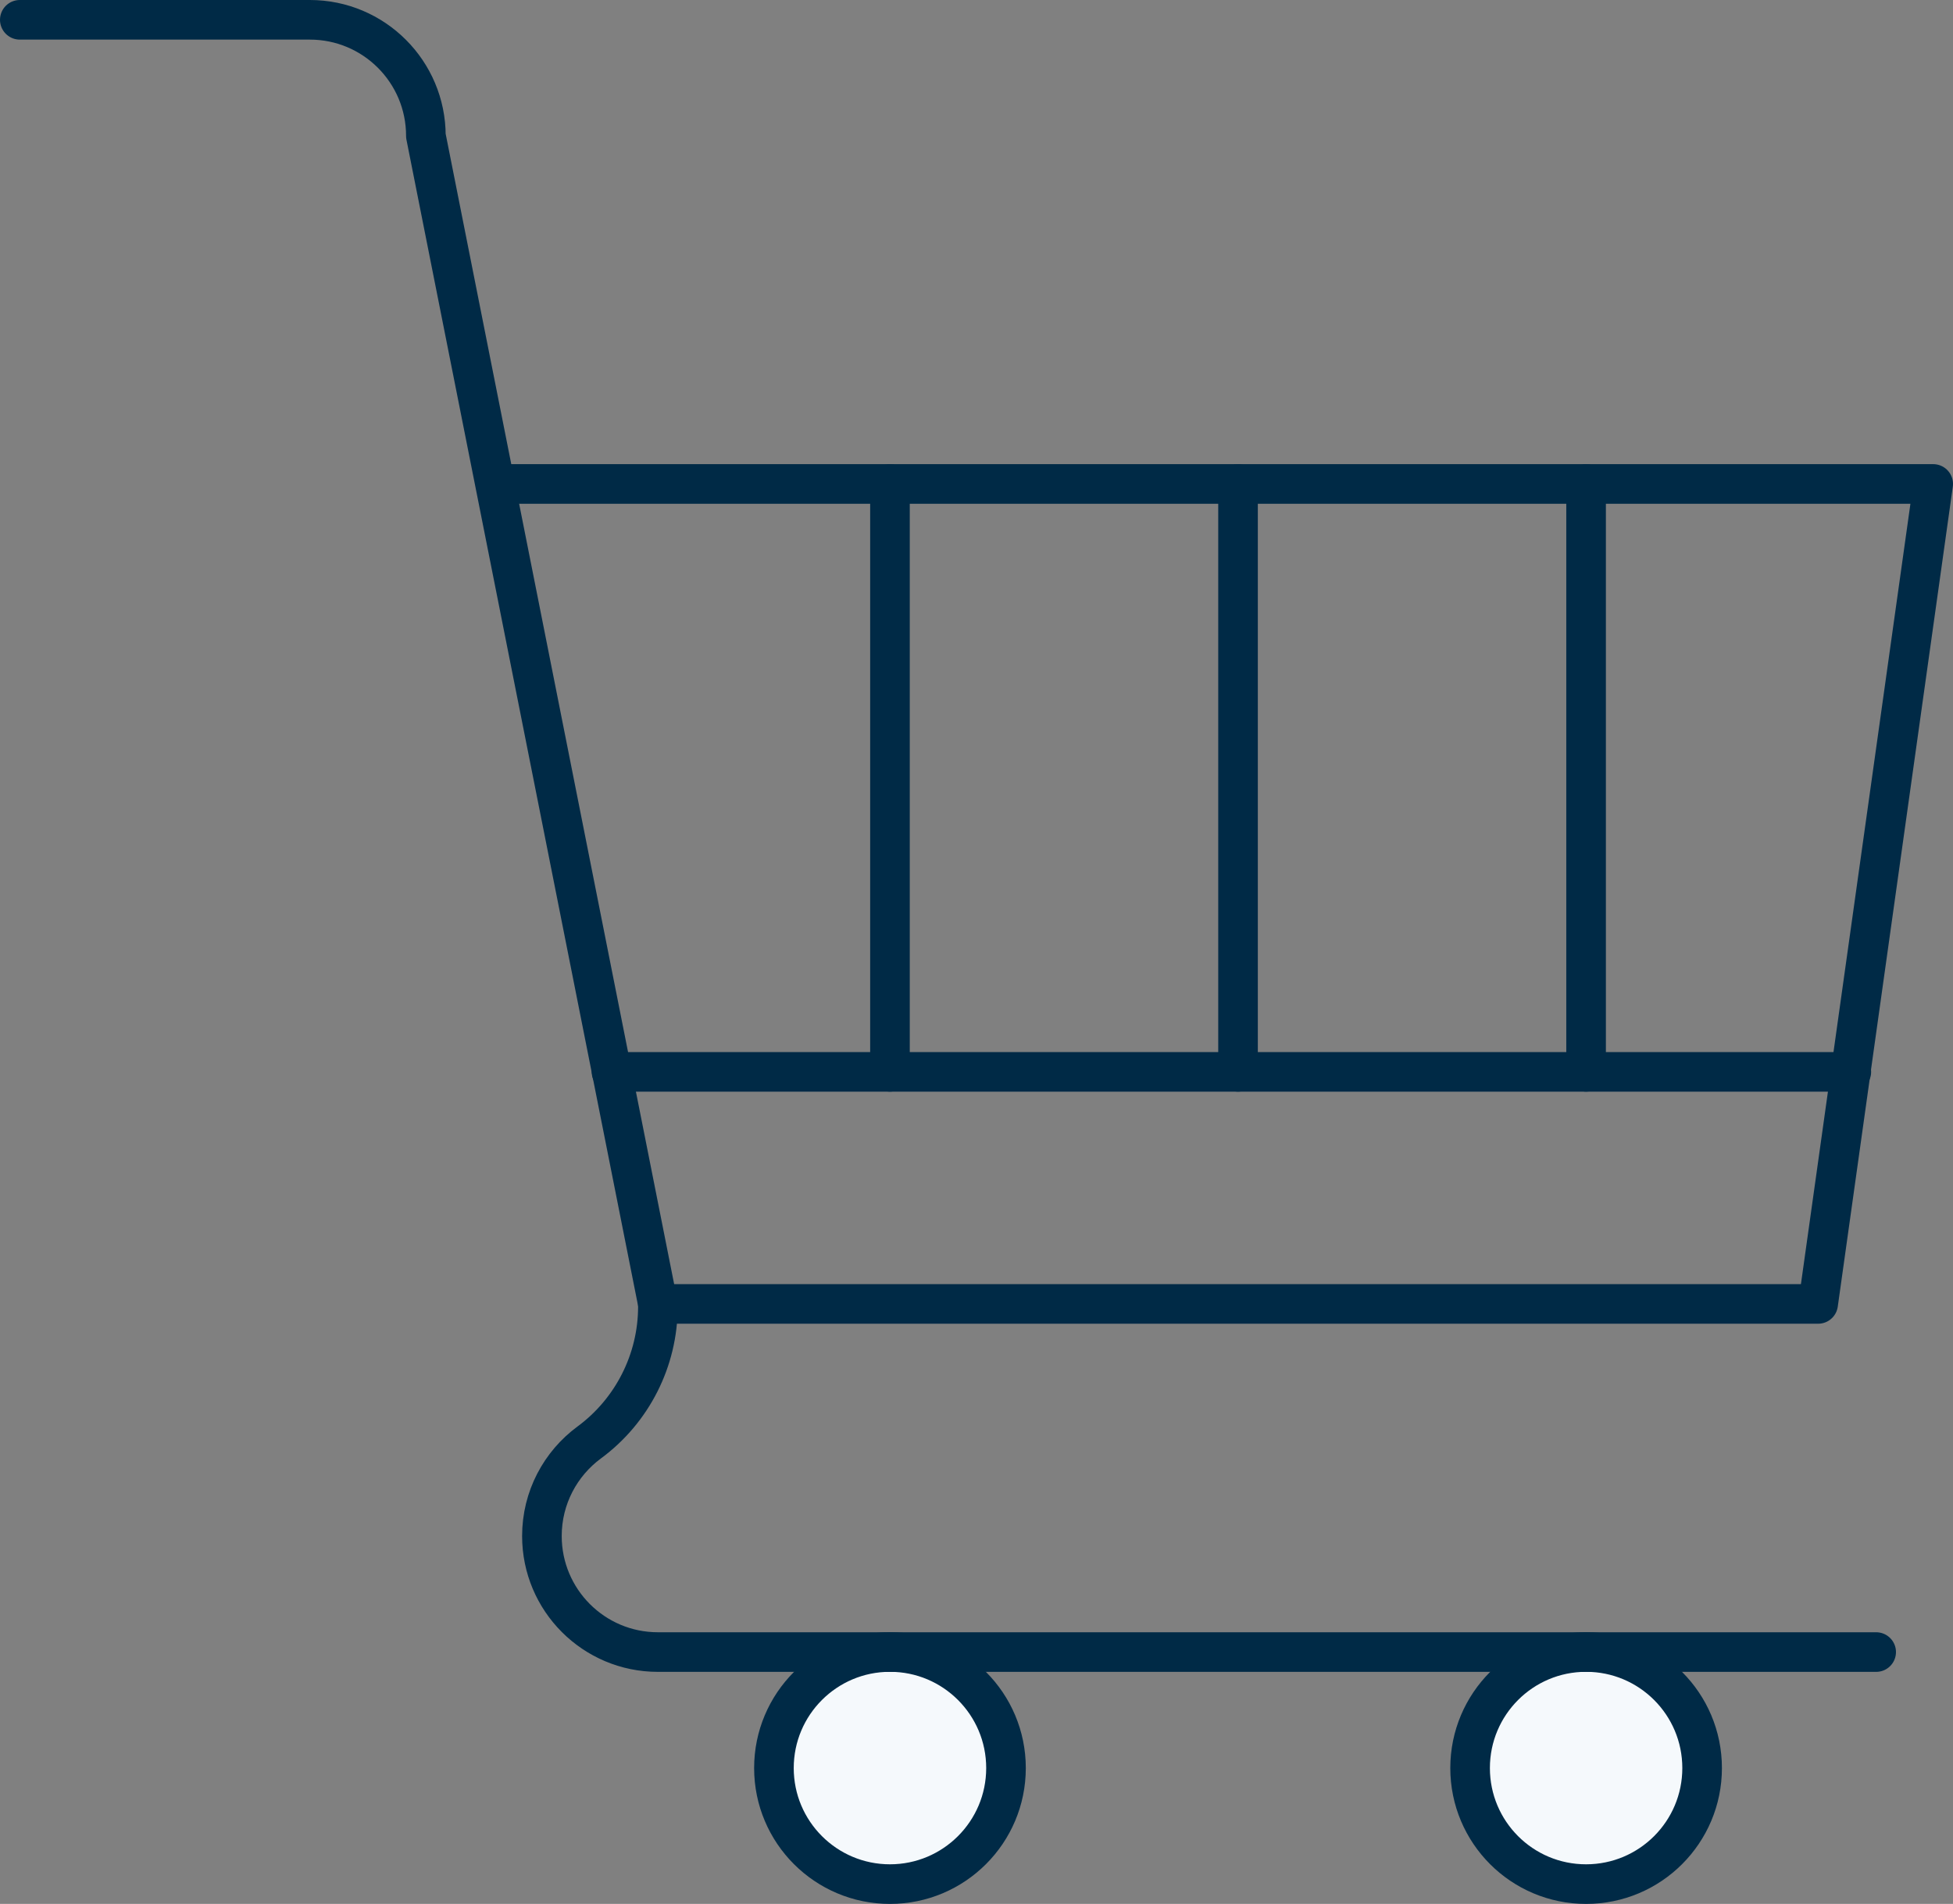 <?xml version="1.0" encoding="UTF-8"?>
<svg id="Layer_2" data-name="Layer 2" xmlns="http://www.w3.org/2000/svg" viewBox="0 0 394.52 384.56">
  <rect x="0" y="0" width="394.52" height="384.56" fill="#808080" stroke="none"/>
  <g id="Layer_1-2" data-name="Layer 1">
    <g id="shopping_cart_2" data-name="shopping cart_2">
      <path id="path_16" data-name="path 16" d="M203.22,357.12c0,12.94-10.5,23.44-23.44,23.44s-23.44-10.49-23.44-23.44,10.5-23.44,23.44-23.44,23.44,10.49,23.44,23.44Z" fill="#f5f9fc" stroke="#002a46" stroke-linecap="round" stroke-linejoin="round" stroke-width="8"/>
      <path id="path_17" data-name="path 17" d="M343.84,357.12c0,12.94-10.49,23.44-23.44,23.44s-23.43-10.49-23.43-23.44,10.49-23.44,23.43-23.44,23.44,10.49,23.44,23.44Z" fill="#f5f9fc" stroke="#002a46" stroke-linecap="round" stroke-linejoin="round" stroke-width="8"/>
      <path id="path_18" data-name="path 18" d="M379,333.69h-246.1c-12.94,0-23.43-10.49-23.43-23.44,0-7.75,3.76-14.62,9.55-18.89,8.71-6.41,13.88-16.62,13.88-27.44v-.55h234.38l23.24-165.62H100.09" fill="none" stroke="#002a46" stroke-linecap="round" stroke-linejoin="round" stroke-width="8"/>
      <path id="path_19" data-name="path 19" d="M4,4h58.59c12.95,0,23.44,10.49,23.44,23.44l46.87,235.94" fill="none" stroke="#002a46" stroke-linecap="round" stroke-linejoin="round" stroke-width="8"/>
      <path id="path_20" data-name="path 20" d="M123.53,216.5h250.45" fill="none" stroke="#002a46" stroke-linecap="round" stroke-linejoin="round" stroke-width="8"/>
      <path id="path_21" data-name="path 21" d="M179.78,97.75v118.75" fill="none" stroke="#002a46" stroke-linecap="round" stroke-linejoin="round" stroke-width="8"/>
      <path id="path_22" data-name="path 22" d="M250.09,97.75v118.75" fill="none" stroke="#002a46" stroke-linecap="round" stroke-linejoin="round" stroke-width="8"/>
      <path id="path_23" data-name="path 23" d="M320.4,97.75v118.75" fill="none" stroke="#002a46" stroke-linecap="round" stroke-linejoin="round" stroke-width="8"/>
    </g>
  </g>
</svg>